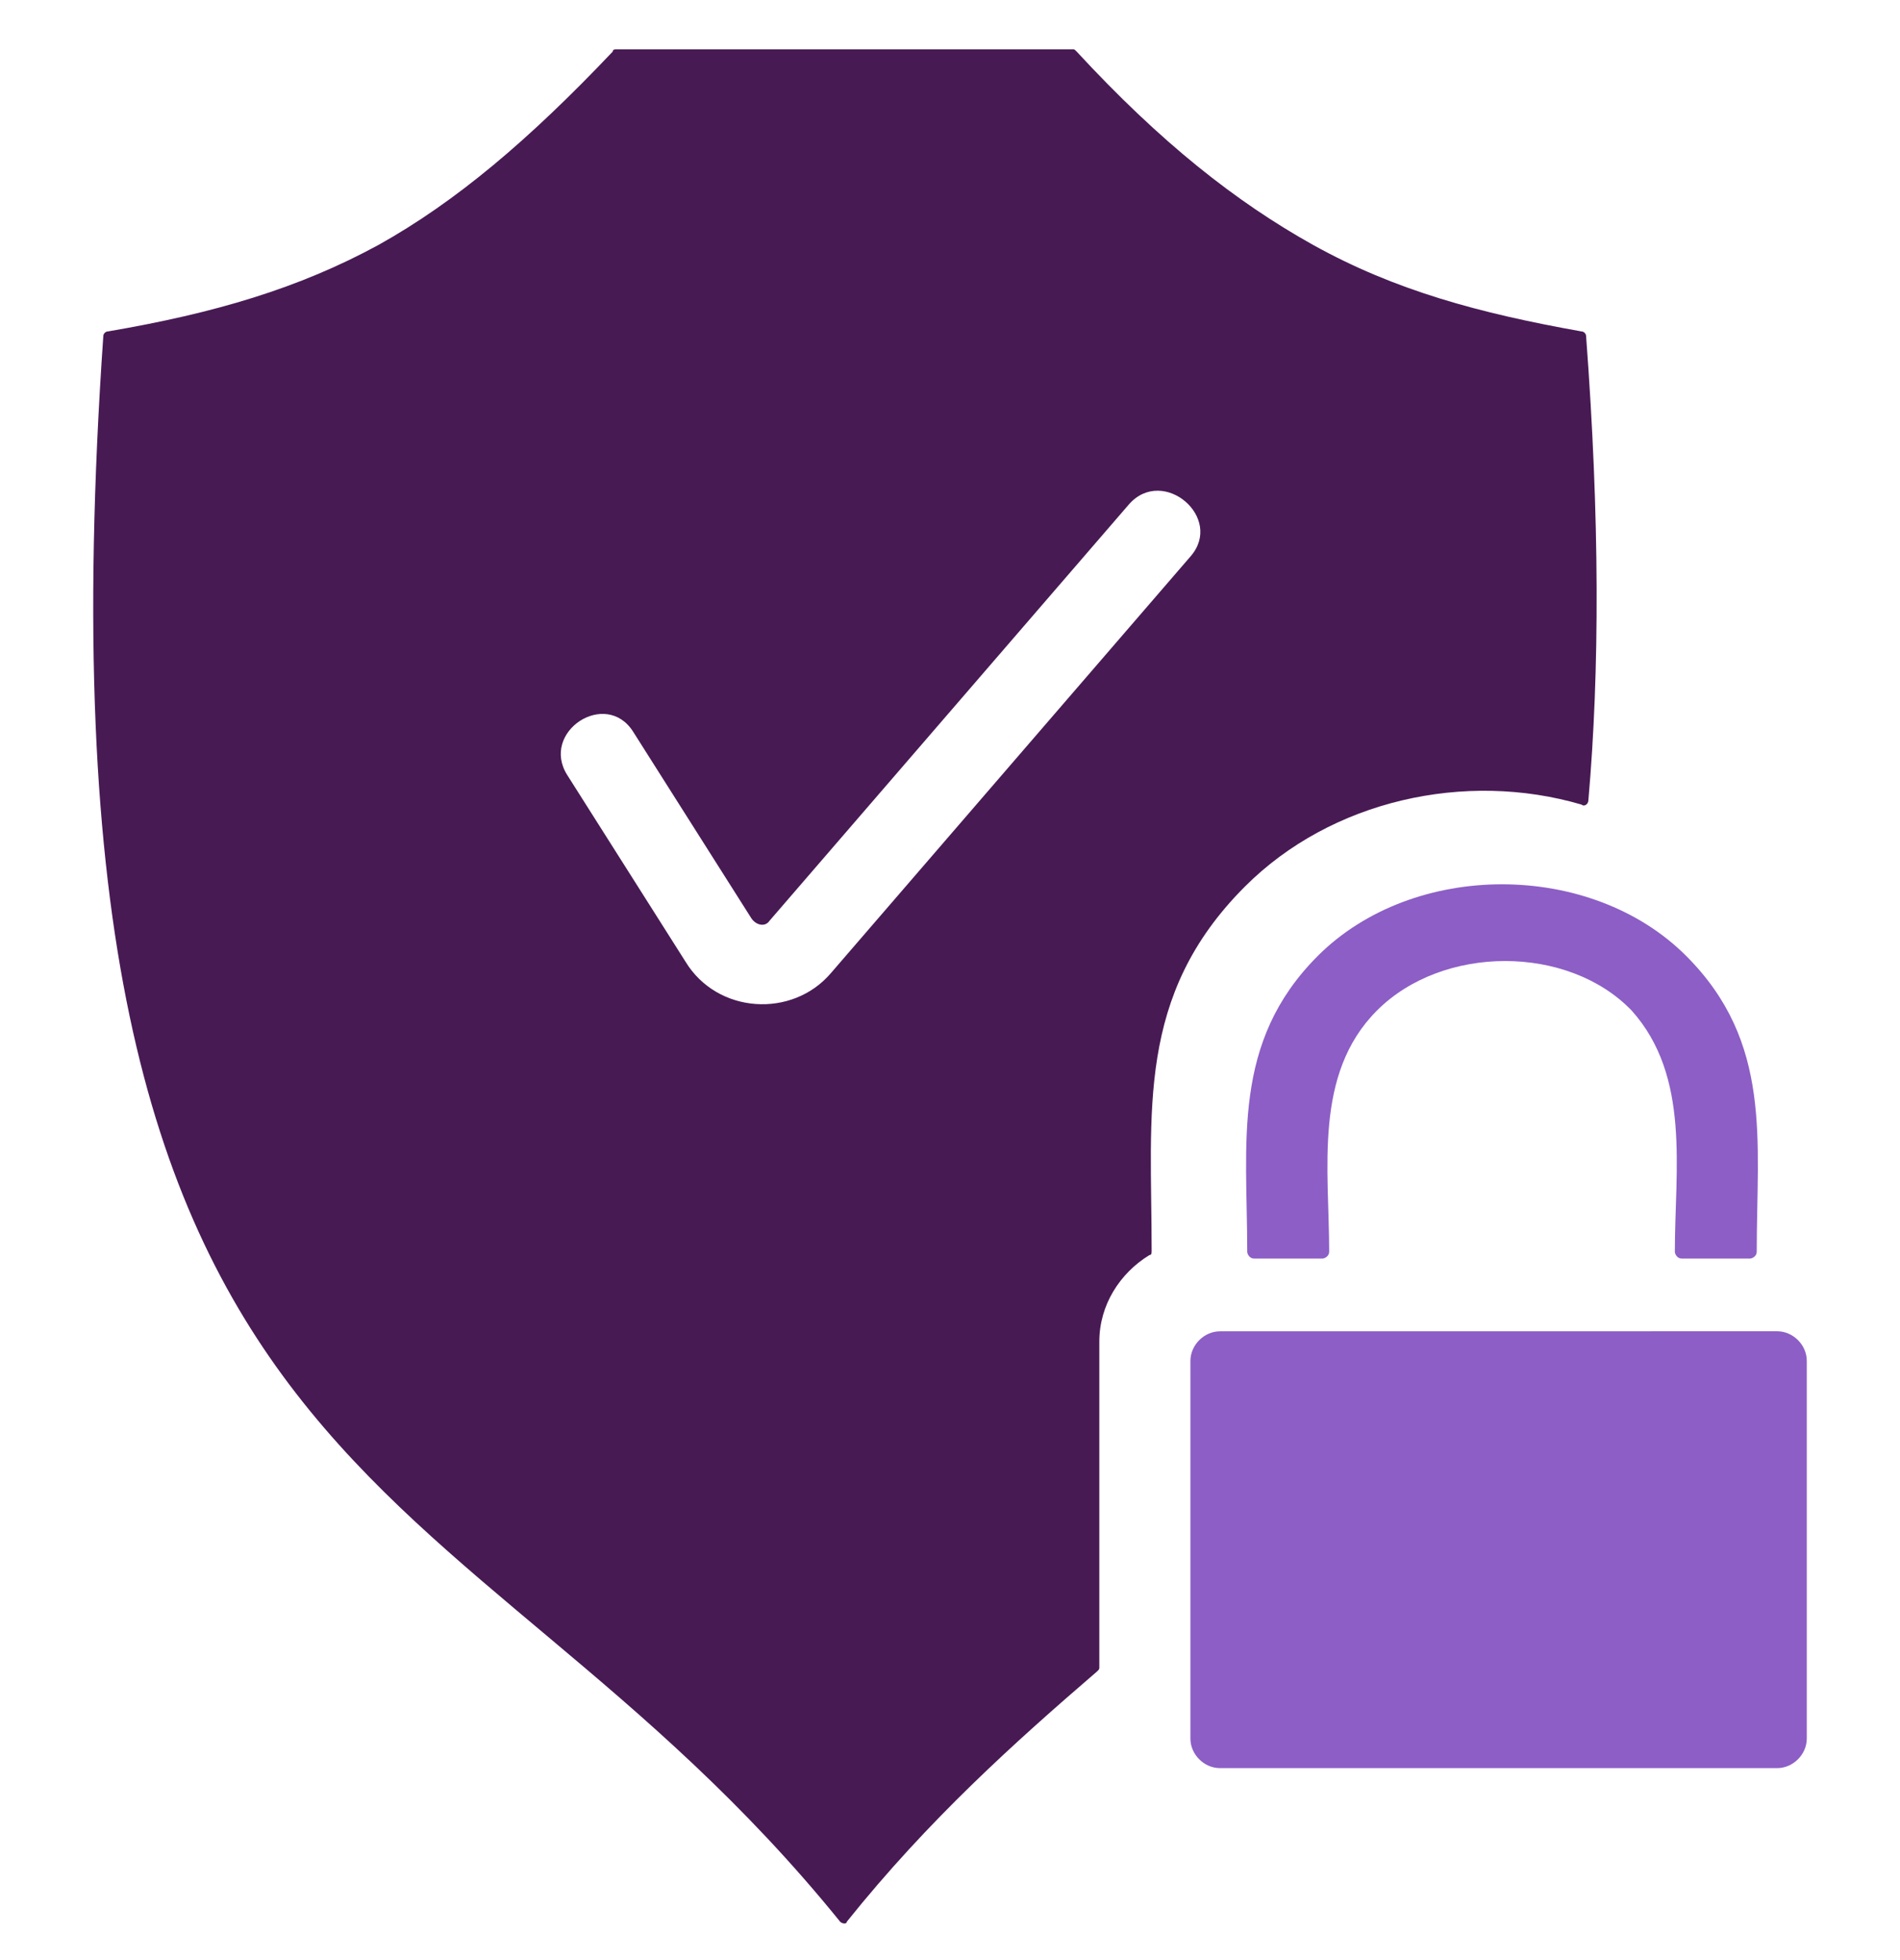 <svg width="32" height="33" viewBox="0 0 32 33" fill="none" xmlns="http://www.w3.org/2000/svg">
<path fill-rule="evenodd" clip-rule="evenodd" d="M14.15 32.354C7.638 24.31 0.361 25.575 1.74 5.657C1.74 5.618 1.779 5.58 1.817 5.58C3.617 5.273 5.034 4.853 6.374 4.124C7.676 3.397 8.903 2.362 10.32 0.868C10.32 0.83 10.359 0.83 10.396 0.83H18.057C18.096 0.83 18.096 0.83 18.133 0.868C19.55 2.401 20.814 3.397 22.116 4.124C23.496 4.89 24.913 5.273 26.636 5.58C26.675 5.58 26.713 5.619 26.713 5.657C26.943 8.721 26.943 11.287 26.752 13.47C26.752 13.546 26.675 13.585 26.636 13.546C24.682 12.972 22.423 13.47 20.967 14.926C19.128 16.765 19.396 18.717 19.396 21.054C19.396 21.093 19.396 21.131 19.357 21.131C18.859 21.437 18.515 21.973 18.515 22.587V28.064C18.515 28.103 18.515 28.103 18.476 28.141C17.096 29.329 15.642 30.631 14.262 32.354C14.265 32.393 14.189 32.393 14.15 32.354ZM9.554 13.049L11.545 16.19C12.081 17.071 13.345 17.147 13.996 16.381L20.048 9.371C20.623 8.72 19.589 7.839 19.015 8.49L12.962 15.5C12.886 15.615 12.732 15.576 12.655 15.461L10.664 12.32C10.204 11.593 9.094 12.322 9.554 13.049Z" fill="#481A54"/>
<path fill-rule="evenodd" clip-rule="evenodd" d="M28.208 21.074C28.208 21.113 28.247 21.189 28.323 21.189H29.472C29.511 21.189 29.587 21.15 29.587 21.074C29.587 19.197 29.855 17.55 28.399 16.094C26.791 14.486 23.803 14.486 22.194 16.094C20.738 17.55 21.006 19.235 21.006 21.074C21.006 21.113 21.045 21.189 21.122 21.189H22.271C22.309 21.189 22.386 21.15 22.386 21.074C22.386 19.694 22.118 18.086 23.191 17.013C24.301 15.902 26.408 15.902 27.48 17.013C28.476 18.123 28.208 19.694 28.208 21.074ZM20.547 22.414C20.279 22.414 20.049 22.645 20.049 22.913V29.27C20.049 29.538 20.279 29.768 20.547 29.768H29.931C30.199 29.768 30.43 29.538 30.43 29.27V22.911C30.43 22.643 30.199 22.413 29.931 22.413L20.547 22.414Z" fill="#8C5EC6"/>
</svg>
